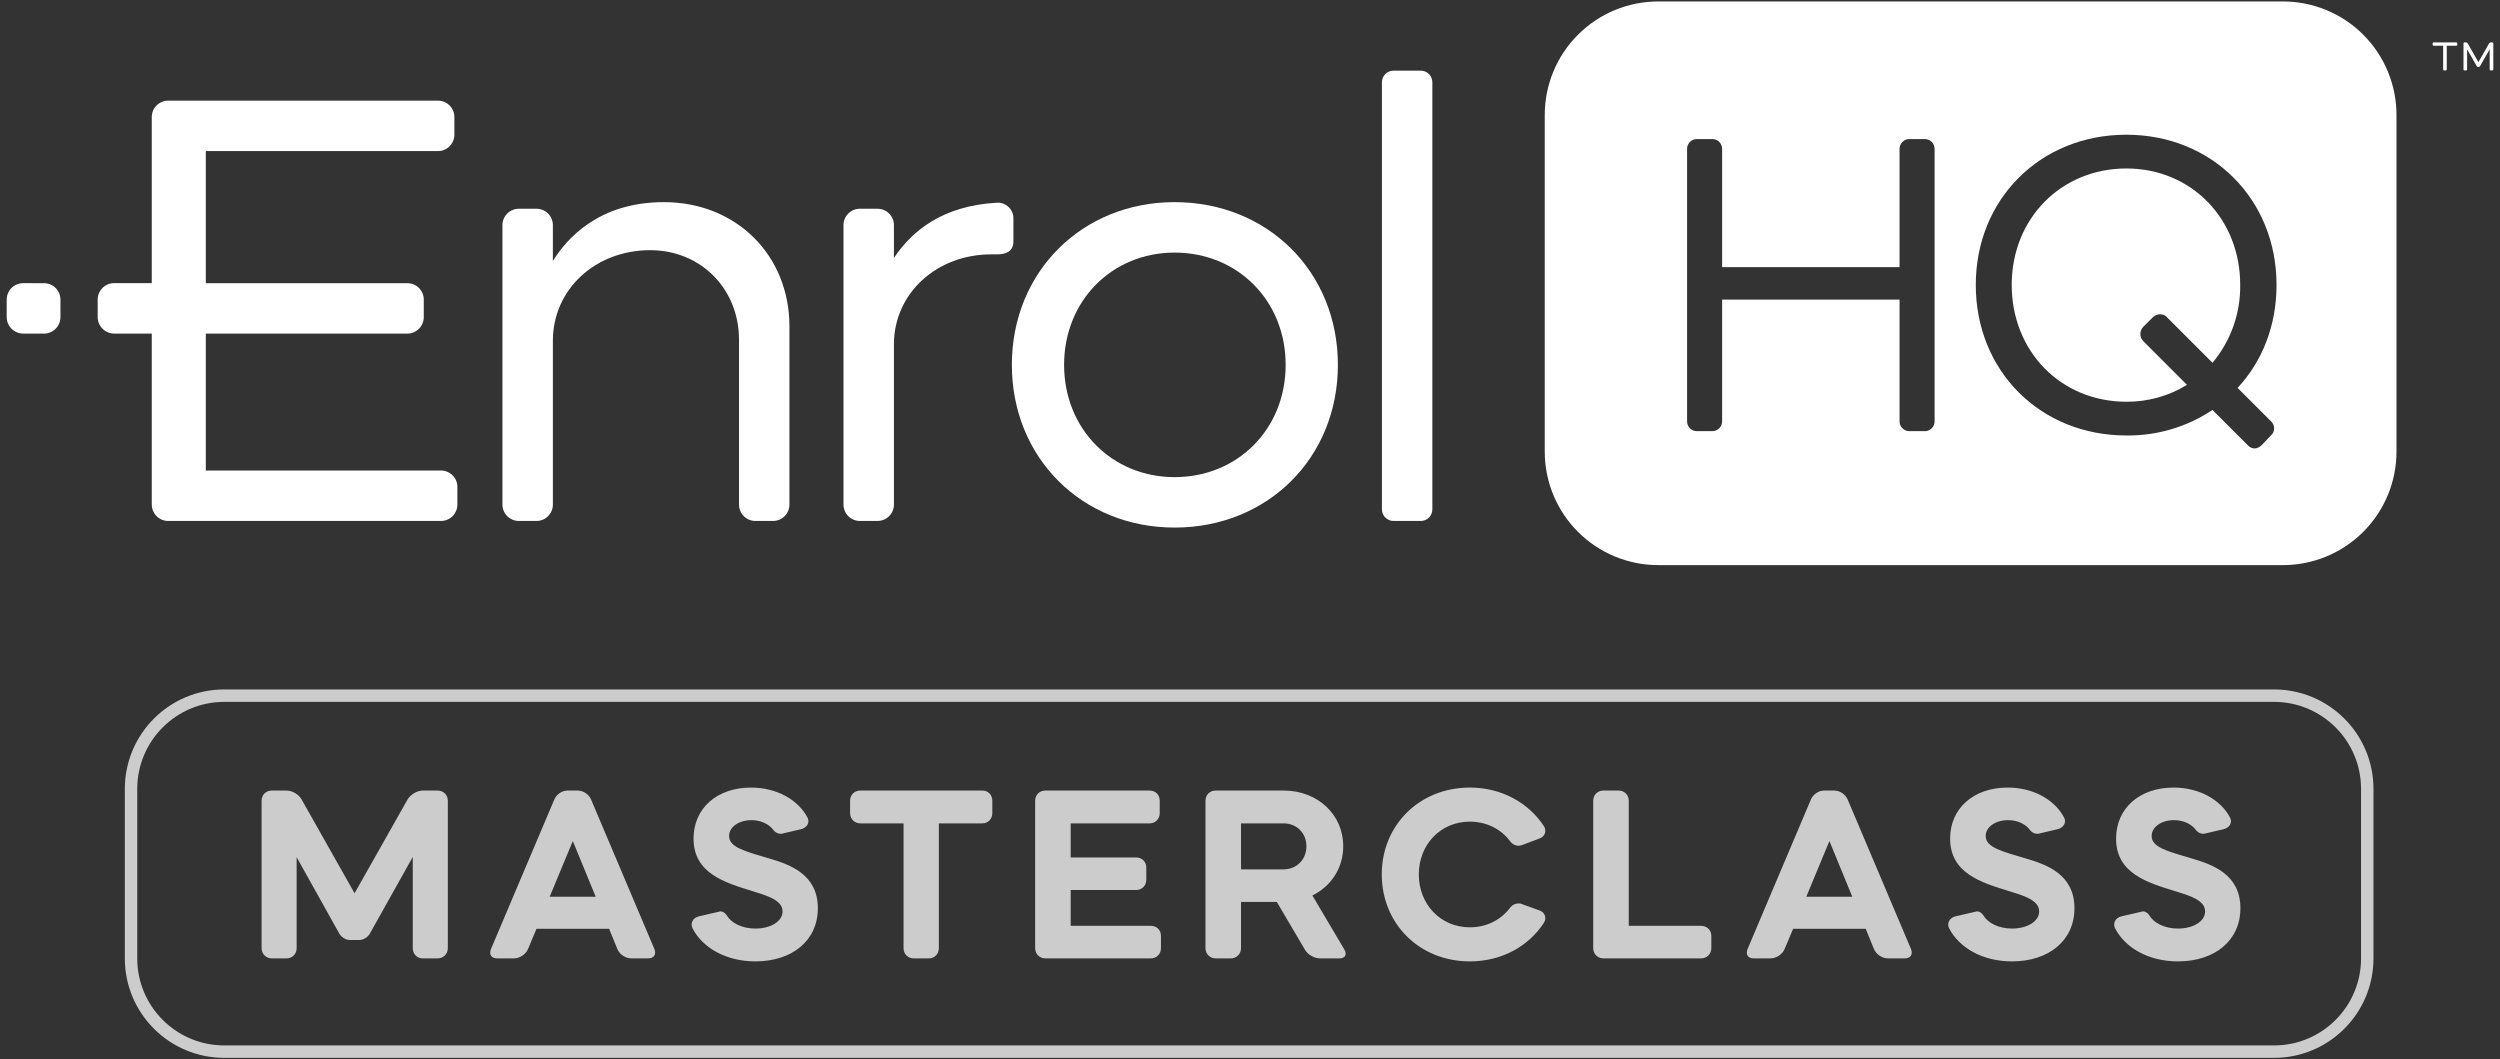 <svg width="295" height="125" viewBox="0 0 295 125" fill="none" xmlns="http://www.w3.org/2000/svg">
<rect x="0" y="0" width="295" height="125" fill="#333333" stroke="none"/>
<g clip-path="url(#clip0_2701_29897)">
<path d="M287.184 5H289.825C289.843 5 289.86 5.003 289.876 5.009C289.893 5.016 289.907 5.025 289.92 5.038C289.932 5.05 289.942 5.065 289.948 5.081C289.955 5.097 289.958 5.115 289.958 5.132V5.265C289.958 5.283 289.955 5.3 289.949 5.317C289.942 5.333 289.932 5.348 289.92 5.36C289.908 5.372 289.893 5.382 289.876 5.389C289.86 5.395 289.843 5.398 289.825 5.398H288.718V8.181C288.718 8.198 288.715 8.216 288.709 8.232C288.702 8.248 288.693 8.263 288.68 8.275C288.668 8.288 288.653 8.297 288.637 8.304C288.62 8.31 288.603 8.313 288.585 8.313H288.424C288.407 8.313 288.389 8.31 288.373 8.304C288.357 8.297 288.342 8.288 288.33 8.275C288.317 8.263 288.307 8.248 288.301 8.232C288.294 8.216 288.291 8.198 288.292 8.181V5.398H287.184C287.166 5.398 287.149 5.395 287.133 5.389C287.116 5.382 287.102 5.372 287.089 5.36C287.077 5.348 287.067 5.333 287.061 5.317C287.054 5.3 287.051 5.283 287.051 5.265V5.132C287.051 5.115 287.054 5.097 287.061 5.081C287.067 5.065 287.077 5.05 287.089 5.038C287.102 5.025 287.117 5.016 287.133 5.009C287.149 5.003 287.167 5 287.184 5Z" fill="white"/>
<path d="M290.826 5H290.987C291.028 5.002 291.068 5.014 291.103 5.035C291.138 5.055 291.168 5.084 291.19 5.119L292.453 7.328L293.712 5.119C293.734 5.084 293.764 5.055 293.8 5.035C293.835 5.014 293.875 5.002 293.916 5H294.078C294.095 5 294.113 5.003 294.129 5.009C294.145 5.016 294.16 5.025 294.172 5.038C294.185 5.05 294.194 5.065 294.201 5.081C294.208 5.097 294.211 5.115 294.21 5.132V8.18C294.211 8.198 294.208 8.215 294.201 8.231C294.195 8.248 294.185 8.262 294.172 8.275C294.16 8.287 294.145 8.297 294.129 8.303C294.113 8.31 294.095 8.313 294.078 8.312H293.916C293.898 8.313 293.881 8.31 293.865 8.303C293.848 8.297 293.834 8.287 293.821 8.275C293.809 8.262 293.799 8.248 293.793 8.231C293.786 8.215 293.783 8.198 293.783 8.18V5.819L292.633 7.826C292.62 7.848 292.601 7.866 292.579 7.879C292.557 7.893 292.532 7.9 292.506 7.901H292.395C292.369 7.9 292.344 7.892 292.322 7.879C292.3 7.866 292.281 7.848 292.268 7.826L291.118 5.819V8.18C291.118 8.198 291.115 8.215 291.109 8.231C291.102 8.248 291.092 8.262 291.08 8.275C291.068 8.287 291.053 8.297 291.037 8.303C291.02 8.31 291.003 8.313 290.986 8.312H290.825C290.807 8.313 290.79 8.31 290.774 8.303C290.757 8.297 290.742 8.287 290.73 8.275C290.718 8.262 290.708 8.248 290.701 8.231C290.695 8.215 290.692 8.198 290.692 8.18V5.132C290.692 5.115 290.695 5.097 290.702 5.081C290.708 5.064 290.718 5.05 290.731 5.037C290.743 5.025 290.758 5.015 290.775 5.009C290.791 5.002 290.809 4.999 290.826 5Z" fill="white"/>
<path d="M51.988 55.522H24.286V39.367H48.021C48.289 39.371 48.555 39.32 48.802 39.218C49.049 39.115 49.273 38.962 49.459 38.77C49.645 38.577 49.789 38.348 49.883 38.097C49.977 37.847 50.019 37.579 50.005 37.312V35.398C50.011 35.136 49.964 34.875 49.867 34.632C49.769 34.388 49.623 34.167 49.438 33.982C49.252 33.796 49.031 33.65 48.788 33.553C48.544 33.456 48.283 33.408 48.021 33.415H24.286V17.828H51.633C51.896 17.834 52.157 17.787 52.4 17.69C52.644 17.592 52.865 17.446 53.05 17.261C53.236 17.075 53.382 16.854 53.479 16.61C53.577 16.367 53.623 16.106 53.617 15.844V13.86C53.623 13.598 53.577 13.337 53.479 13.094C53.382 12.85 53.236 12.629 53.05 12.443C52.865 12.258 52.644 12.112 52.4 12.015C52.157 11.917 51.896 11.87 51.633 11.877H19.893C19.631 11.87 19.37 11.917 19.126 12.014C18.883 12.112 18.661 12.258 18.476 12.443C18.29 12.629 18.144 12.85 18.047 13.094C17.95 13.337 17.903 13.598 17.909 13.86V33.41H13.51C13.248 33.404 12.987 33.451 12.743 33.548C12.5 33.646 12.279 33.791 12.093 33.977C11.908 34.163 11.762 34.384 11.665 34.627C11.567 34.871 11.52 35.132 11.527 35.394V37.307C11.513 37.575 11.554 37.842 11.648 38.093C11.742 38.344 11.886 38.573 12.072 38.765C12.258 38.958 12.482 39.11 12.729 39.213C12.977 39.316 13.242 39.366 13.51 39.362H17.909V59.488C17.903 59.75 17.95 60.011 18.047 60.255C18.145 60.498 18.29 60.719 18.476 60.905C18.661 61.091 18.883 61.236 19.126 61.334C19.37 61.431 19.631 61.478 19.893 61.472H51.988C52.25 61.478 52.511 61.431 52.755 61.334C52.998 61.236 53.219 61.091 53.405 60.905C53.59 60.719 53.736 60.498 53.834 60.255C53.931 60.011 53.978 59.75 53.972 59.488V57.504C53.978 57.242 53.931 56.981 53.834 56.738C53.736 56.494 53.59 56.273 53.404 56.088C53.219 55.903 52.998 55.757 52.754 55.66C52.511 55.562 52.25 55.515 51.988 55.522Z" fill="white"/>
<path d="M78.346 23.852C70.623 23.852 66.868 28.174 65.239 30.796V26.616C65.245 26.354 65.198 26.093 65.101 25.849C65.003 25.605 64.857 25.384 64.672 25.199C64.486 25.013 64.265 24.867 64.022 24.77C63.778 24.672 63.517 24.625 63.255 24.632H61.271C61.008 24.626 60.748 24.673 60.504 24.77C60.26 24.867 60.039 25.013 59.854 25.199C59.668 25.384 59.522 25.606 59.425 25.849C59.328 26.093 59.281 26.354 59.287 26.616V59.49C59.281 59.752 59.328 60.013 59.425 60.256C59.522 60.5 59.668 60.721 59.854 60.907C60.039 61.092 60.26 61.238 60.504 61.336C60.748 61.433 61.008 61.48 61.271 61.474H63.255C63.517 61.48 63.778 61.433 64.022 61.336C64.265 61.238 64.486 61.092 64.672 60.907C64.857 60.721 65.003 60.5 65.101 60.257C65.198 60.013 65.245 59.752 65.239 59.49V40.219C65.239 34.126 70.268 29.521 76.717 29.521C82.739 29.521 87.202 34.126 87.202 40.077V59.49C87.196 59.752 87.243 60.013 87.34 60.257C87.438 60.5 87.584 60.722 87.769 60.907C87.954 61.093 88.176 61.239 88.419 61.336C88.663 61.433 88.924 61.48 89.186 61.474H91.17C91.432 61.48 91.693 61.434 91.936 61.336C92.18 61.239 92.401 61.093 92.587 60.907C92.772 60.722 92.918 60.5 93.016 60.257C93.113 60.013 93.16 59.752 93.154 59.49V38.519C93.154 30.087 86.848 23.852 78.346 23.852Z" fill="white"/>
<path d="M119.582 25.836C119.593 25.576 119.549 25.316 119.452 25.074C119.356 24.832 119.209 24.614 119.021 24.433C118.834 24.252 118.61 24.113 118.365 24.025C118.12 23.937 117.858 23.902 117.599 23.923C111.222 24.277 107.609 27.253 105.483 30.441V26.614C105.49 26.352 105.443 26.091 105.345 25.848C105.248 25.604 105.102 25.383 104.916 25.197C104.731 25.012 104.51 24.866 104.266 24.768C104.022 24.671 103.762 24.624 103.499 24.63H101.515C101.253 24.624 100.992 24.671 100.749 24.768C100.505 24.866 100.284 25.012 100.098 25.197C99.913 25.383 99.767 25.604 99.67 25.848C99.572 26.091 99.525 26.352 99.532 26.614V59.489C99.525 59.751 99.572 60.012 99.67 60.255C99.767 60.499 99.913 60.72 100.099 60.905C100.284 61.091 100.505 61.237 100.749 61.334C100.992 61.432 101.253 61.478 101.515 61.472H103.499C103.762 61.478 104.022 61.432 104.266 61.334C104.509 61.237 104.731 61.091 104.916 60.905C105.102 60.72 105.248 60.499 105.345 60.255C105.443 60.012 105.49 59.751 105.483 59.489V40.643C105.483 34.621 110.514 30.015 116.961 30.015H117.67C118.732 30.015 119.583 29.661 119.583 28.457L119.582 25.836Z" fill="white"/>
<path d="M138.6 23.852C127.689 23.852 119.4 32.071 119.4 43.053C119.4 54.035 127.689 62.253 138.6 62.253C149.582 62.253 157.871 54.034 157.871 43.053C157.871 32.071 149.582 23.852 138.6 23.852ZM138.6 56.301C131.232 56.301 125.563 50.634 125.563 43.054C125.563 35.473 131.23 29.806 138.6 29.806C146.039 29.806 151.707 35.473 151.707 43.054C151.707 50.634 146.039 56.301 138.6 56.301Z" fill="white"/>
<path d="M164.435 8.337H167.651C167.83 8.337 168.008 8.372 168.174 8.441C168.34 8.51 168.491 8.611 168.618 8.738C168.745 8.865 168.846 9.015 168.914 9.181C168.983 9.347 169.018 9.525 169.018 9.705V60.106C169.018 60.286 168.983 60.464 168.914 60.63C168.846 60.796 168.745 60.947 168.618 61.074C168.491 61.2 168.34 61.301 168.174 61.37C168.008 61.439 167.83 61.474 167.651 61.474H164.435C164.072 61.474 163.724 61.33 163.468 61.073C163.211 60.817 163.067 60.469 163.067 60.106V9.705C163.067 9.342 163.211 8.994 163.468 8.738C163.724 8.481 164.072 8.337 164.435 8.337Z" fill="white"/>
<path d="M5.148 33.417H4.328L3.595 33.413H2.775C2.512 33.406 2.252 33.453 2.008 33.551C1.765 33.648 1.543 33.794 1.358 33.98C1.173 34.165 1.027 34.386 0.929 34.63C0.832 34.873 0.785 35.134 0.791 35.396V37.31C0.778 37.577 0.819 37.844 0.913 38.095C1.007 38.346 1.151 38.575 1.337 38.767C1.523 38.96 1.747 39.112 1.994 39.215C2.241 39.317 2.507 39.368 2.775 39.364H3.595L4.328 39.368H5.148C5.416 39.372 5.681 39.321 5.929 39.219C6.176 39.116 6.4 38.964 6.586 38.771C6.772 38.579 6.916 38.35 7.01 38.099C7.104 37.849 7.145 37.581 7.132 37.314V35.4C7.138 35.138 7.091 34.877 6.994 34.634C6.896 34.39 6.75 34.169 6.565 33.983C6.379 33.798 6.158 33.652 5.914 33.555C5.671 33.457 5.41 33.41 5.148 33.417Z" fill="white"/>
<path d="M269.393 66.683H195.672C192.12 66.683 188.714 65.272 186.203 62.76C183.691 60.249 182.28 56.843 182.28 53.291V13.564C182.28 10.012 183.691 6.606 186.203 4.095C188.714 1.583 192.12 0.172 195.672 0.172H269.393C272.945 0.172 276.351 1.583 278.863 4.095C281.374 6.606 282.785 10.012 282.785 13.564V53.291C282.785 56.843 281.374 60.249 278.863 62.76C276.351 65.272 272.945 66.683 269.393 66.683ZM199.075 49.702C199.072 49.857 199.101 50.01 199.159 50.154C199.217 50.298 199.303 50.428 199.413 50.538C199.522 50.647 199.653 50.734 199.796 50.792C199.94 50.85 200.094 50.879 200.249 50.876H202.037C202.191 50.879 202.345 50.85 202.489 50.792C202.633 50.734 202.763 50.647 202.873 50.538C202.982 50.428 203.069 50.298 203.127 50.154C203.185 50.01 203.213 49.857 203.211 49.702V35.352H224.147V49.702C224.144 49.857 224.173 50.011 224.231 50.154C224.289 50.298 224.376 50.428 224.485 50.538C224.595 50.647 224.726 50.734 224.869 50.792C225.013 50.85 225.167 50.879 225.322 50.876H227.108C227.263 50.879 227.417 50.85 227.561 50.792C227.704 50.734 227.835 50.647 227.944 50.538C228.054 50.428 228.14 50.298 228.198 50.154C228.256 50.01 228.285 49.856 228.282 49.702V17.582C228.285 17.427 228.256 17.274 228.198 17.13C228.14 16.986 228.054 16.856 227.944 16.746C227.835 16.637 227.704 16.55 227.561 16.492C227.417 16.434 227.263 16.405 227.108 16.408H225.322C225.167 16.405 225.013 16.434 224.869 16.492C224.726 16.55 224.595 16.637 224.486 16.746C224.376 16.856 224.289 16.986 224.231 17.13C224.173 17.274 224.144 17.427 224.147 17.582V31.523H203.211V17.582C203.213 17.427 203.185 17.274 203.127 17.13C203.069 16.986 202.982 16.856 202.873 16.746C202.763 16.637 202.633 16.55 202.489 16.492C202.345 16.434 202.191 16.405 202.037 16.408H200.249C200.094 16.405 199.94 16.434 199.796 16.492C199.653 16.55 199.522 16.637 199.413 16.746C199.303 16.856 199.217 16.986 199.159 17.13C199.101 17.274 199.072 17.427 199.075 17.582V49.702ZM250.912 51.386C254.526 51.43 258.068 50.38 261.074 48.374L265.21 52.51C265.311 52.63 265.436 52.728 265.576 52.799C265.717 52.869 265.87 52.91 266.027 52.919C266.359 52.902 266.671 52.755 266.895 52.51L267.967 51.386C268.087 51.281 268.184 51.152 268.25 51.006C268.316 50.861 268.35 50.703 268.35 50.544C268.35 50.384 268.316 50.227 268.25 50.081C268.184 49.936 268.087 49.806 267.967 49.702L264.036 45.77C266.946 42.655 268.631 38.416 268.631 33.617C268.631 23.506 261.023 15.897 250.912 15.897C240.75 15.897 233.142 23.506 233.142 33.617C233.142 43.778 240.75 51.386 250.912 51.386ZM250.912 19.88C258.571 19.88 264.344 25.805 264.344 33.617C264.391 36.973 263.231 40.235 261.076 42.808L255.714 37.446C255.614 37.328 255.488 37.235 255.347 37.173C255.205 37.111 255.051 37.082 254.896 37.089C254.735 37.087 254.575 37.117 254.426 37.179C254.277 37.24 254.142 37.331 254.029 37.446L252.906 38.57C252.685 38.795 252.561 39.097 252.561 39.413C252.561 39.728 252.685 40.031 252.906 40.255L258.063 45.412C255.915 46.735 253.437 47.425 250.914 47.404C243.203 47.404 237.382 41.479 237.382 33.617C237.38 25.803 243.201 19.88 250.912 19.88Z" fill="white"/>
</g>
<path d="M26.465 82.088H268.334C274.411 82.088 279.337 87.014 279.337 93.091V113.091C279.337 119.168 274.411 124.094 268.334 124.094H26.465C20.389 124.094 15.462 119.168 15.462 113.091V93.091C15.462 87.014 20.389 82.088 26.465 82.088Z" stroke="white" stroke-opacity="0.75" stroke-width="1.467"/>
<path d="M30.867 94.488C30.867 93.784 31.395 93.285 32.07 93.285H33.801C34.505 93.285 35.268 93.755 35.591 94.341L41.84 105.403L48.09 94.341C48.442 93.755 49.205 93.285 49.88 93.285H51.641C52.316 93.285 52.844 93.784 52.844 94.488V111.888C52.844 112.563 52.316 113.091 51.641 113.091H49.88C49.205 113.091 48.706 112.563 48.706 111.888V101.119L43.63 110.186C43.396 110.597 42.867 110.92 42.398 110.92H41.283C40.814 110.92 40.285 110.597 40.051 110.186L35.004 101.149V111.888C35.004 112.563 34.505 113.091 33.801 113.091H32.07C31.395 113.091 30.867 112.563 30.867 111.888V94.488ZM57.938 111.976L65.421 94.312C65.685 93.725 66.33 93.285 66.946 93.285H68.179C68.824 93.285 69.47 93.725 69.734 94.312L77.216 111.976C77.48 112.621 77.157 113.091 76.482 113.091H74.516C73.812 113.091 73.108 112.621 72.844 111.976L71.876 109.599H63.308L62.31 111.976C62.046 112.621 61.313 113.091 60.638 113.091H58.672C57.968 113.091 57.674 112.621 57.938 111.976ZM64.863 105.814H70.291L67.592 99.242L64.863 105.814ZM91.284 97.98C90.815 97.305 89.876 96.777 88.673 96.777C87.206 96.777 86.032 97.569 86.032 98.655C86.032 100.004 87.998 100.474 90.756 101.295C93.162 102 96.507 103.144 96.507 107.164C96.507 111.008 93.456 113.443 89.143 113.443C85.651 113.443 82.893 111.829 81.719 109.54C81.426 108.954 81.749 108.308 82.453 108.132L84.859 107.575C84.917 107.545 84.976 107.545 85.035 107.545C85.299 107.545 85.563 107.721 85.739 107.985C86.267 108.895 87.529 109.57 89.143 109.57C90.903 109.57 92.341 108.748 92.341 107.545C92.341 106.196 90.434 105.667 88.849 105.169C85.504 104.142 81.837 103.056 81.837 98.948C81.837 95.368 84.624 92.933 88.614 92.933C91.695 92.933 94.189 94.4 95.275 96.454C95.598 97.012 95.246 97.657 94.571 97.833L92.194 98.391C91.813 98.391 91.549 98.273 91.284 97.98ZM100.31 94.488C100.31 93.784 100.838 93.285 101.513 93.285H115.92C116.594 93.285 117.093 93.784 117.093 94.488V95.955C117.093 96.63 116.594 97.158 115.92 97.158H110.785V111.888C110.785 112.563 110.286 113.091 109.611 113.091H107.821C107.117 113.091 106.618 112.563 106.618 111.888V97.158H101.513C100.838 97.158 100.31 96.63 100.31 95.955V94.488ZM122.147 94.488C122.147 93.784 122.675 93.285 123.35 93.285H135.644C136.348 93.285 136.847 93.784 136.847 94.488V95.955C136.847 96.63 136.348 97.158 135.644 97.158H126.343V101.178H134.06C134.735 101.178 135.263 101.677 135.263 102.352V103.819C135.263 104.523 134.735 105.022 134.06 105.022H126.343V109.247H135.791C136.495 109.247 136.994 109.746 136.994 110.421V111.888C136.994 112.563 136.495 113.091 135.791 113.091H123.35C122.675 113.091 122.147 112.563 122.147 111.888V94.488ZM142.245 94.488C142.245 93.784 142.773 93.285 143.448 93.285H151.458C155.478 93.285 158.5 96.102 158.5 99.858C158.5 102.44 157.062 104.582 154.862 105.667L158.647 112.064C158.97 112.651 158.735 113.091 158.031 113.091H155.771C155.097 113.091 154.304 112.651 153.982 112.064L150.666 106.43H146.441V111.888C146.441 112.563 145.913 113.091 145.238 113.091H143.448C142.773 113.091 142.245 112.563 142.245 111.888V94.488ZM151.458 97.158H146.441V102.586H151.458C153.013 102.586 154.158 101.413 154.158 99.858C154.158 98.303 153.013 97.158 151.458 97.158ZM182.179 108.895C180.36 111.682 177.191 113.443 173.435 113.443C167.508 113.443 163.048 109.012 163.048 103.173C163.048 97.364 167.508 92.933 173.435 92.933C177.191 92.933 180.36 94.723 182.179 97.481C182.531 98.038 182.326 98.713 181.651 98.948L179.538 99.74C179.421 99.77 179.303 99.799 179.186 99.799C178.834 99.799 178.453 99.623 178.218 99.3C177.132 97.833 175.43 96.953 173.435 96.953C170.002 96.953 167.42 99.652 167.42 103.173C167.42 106.724 170.002 109.423 173.435 109.423C175.43 109.423 177.132 108.543 178.218 107.076C178.453 106.782 178.805 106.606 179.157 106.606C179.274 106.606 179.421 106.606 179.538 106.665L181.651 107.428C182.326 107.663 182.531 108.337 182.179 108.895ZM188 94.488C188 93.784 188.528 93.285 189.203 93.285H190.992C191.667 93.285 192.195 93.784 192.195 94.488V109.247H200.734C201.409 109.247 201.937 109.746 201.937 110.421V111.888C201.937 112.563 201.409 113.091 200.734 113.091H189.203C188.528 113.091 188 112.563 188 111.888V94.488ZM206.217 111.976L213.699 94.312C213.963 93.725 214.609 93.285 215.225 93.285H216.457C217.103 93.285 217.748 93.725 218.012 94.312L225.495 111.976C225.759 112.621 225.436 113.091 224.761 113.091H222.795C222.091 113.091 221.387 112.621 221.123 111.976L220.154 109.599H211.587L210.589 111.976C210.325 112.621 209.591 113.091 208.917 113.091H206.951C206.246 113.091 205.953 112.621 206.217 111.976ZM213.142 105.814H218.57L215.871 99.242L213.142 105.814ZM239.563 97.98C239.094 97.305 238.155 96.777 236.952 96.777C235.485 96.777 234.311 97.569 234.311 98.655C234.311 100.004 236.277 100.474 239.035 101.295C241.441 102 244.786 103.144 244.786 107.164C244.786 111.008 241.735 113.443 237.421 113.443C233.93 113.443 231.172 111.829 229.998 109.54C229.704 108.954 230.027 108.308 230.731 108.132L233.137 107.575C233.196 107.545 233.255 107.545 233.313 107.545C233.578 107.545 233.842 107.721 234.018 107.985C234.546 108.895 235.808 109.57 237.421 109.57C239.182 109.57 240.62 108.748 240.62 107.545C240.62 106.196 238.712 105.667 237.128 105.169C233.783 104.142 230.115 103.056 230.115 98.948C230.115 95.368 232.903 92.933 236.893 92.933C239.974 92.933 242.468 94.4 243.554 96.454C243.876 97.012 243.524 97.657 242.85 97.833L240.473 98.391C240.091 98.391 239.827 98.273 239.563 97.98ZM259.145 97.98C258.676 97.305 257.737 96.777 256.534 96.777C255.067 96.777 253.893 97.569 253.893 98.655C253.893 100.004 255.859 100.474 258.617 101.295C261.023 102 264.368 103.144 264.368 107.164C264.368 111.008 261.317 113.443 257.003 113.443C253.512 113.443 250.754 111.829 249.58 109.54C249.287 108.954 249.609 108.308 250.314 108.132L252.72 107.575C252.778 107.545 252.837 107.545 252.896 107.545C253.16 107.545 253.424 107.721 253.6 107.985C254.128 108.895 255.39 109.57 257.003 109.57C258.764 109.57 260.202 108.748 260.202 107.545C260.202 106.196 258.294 105.667 256.71 105.169C253.365 104.142 249.697 103.056 249.697 98.948C249.697 95.368 252.485 92.933 256.475 92.933C259.556 92.933 262.05 94.4 263.136 96.454C263.459 97.012 263.107 97.657 262.432 97.833L260.055 98.391C259.674 98.391 259.409 98.273 259.145 97.98Z" fill="white" fill-opacity="0.75"/>
<defs>
<clipPath id="clip0_2701_29897">
<rect width="293.417" height="66.511" fill="white" transform="translate(0.792 0.173)"/>
</clipPath>
</defs>
</svg>
